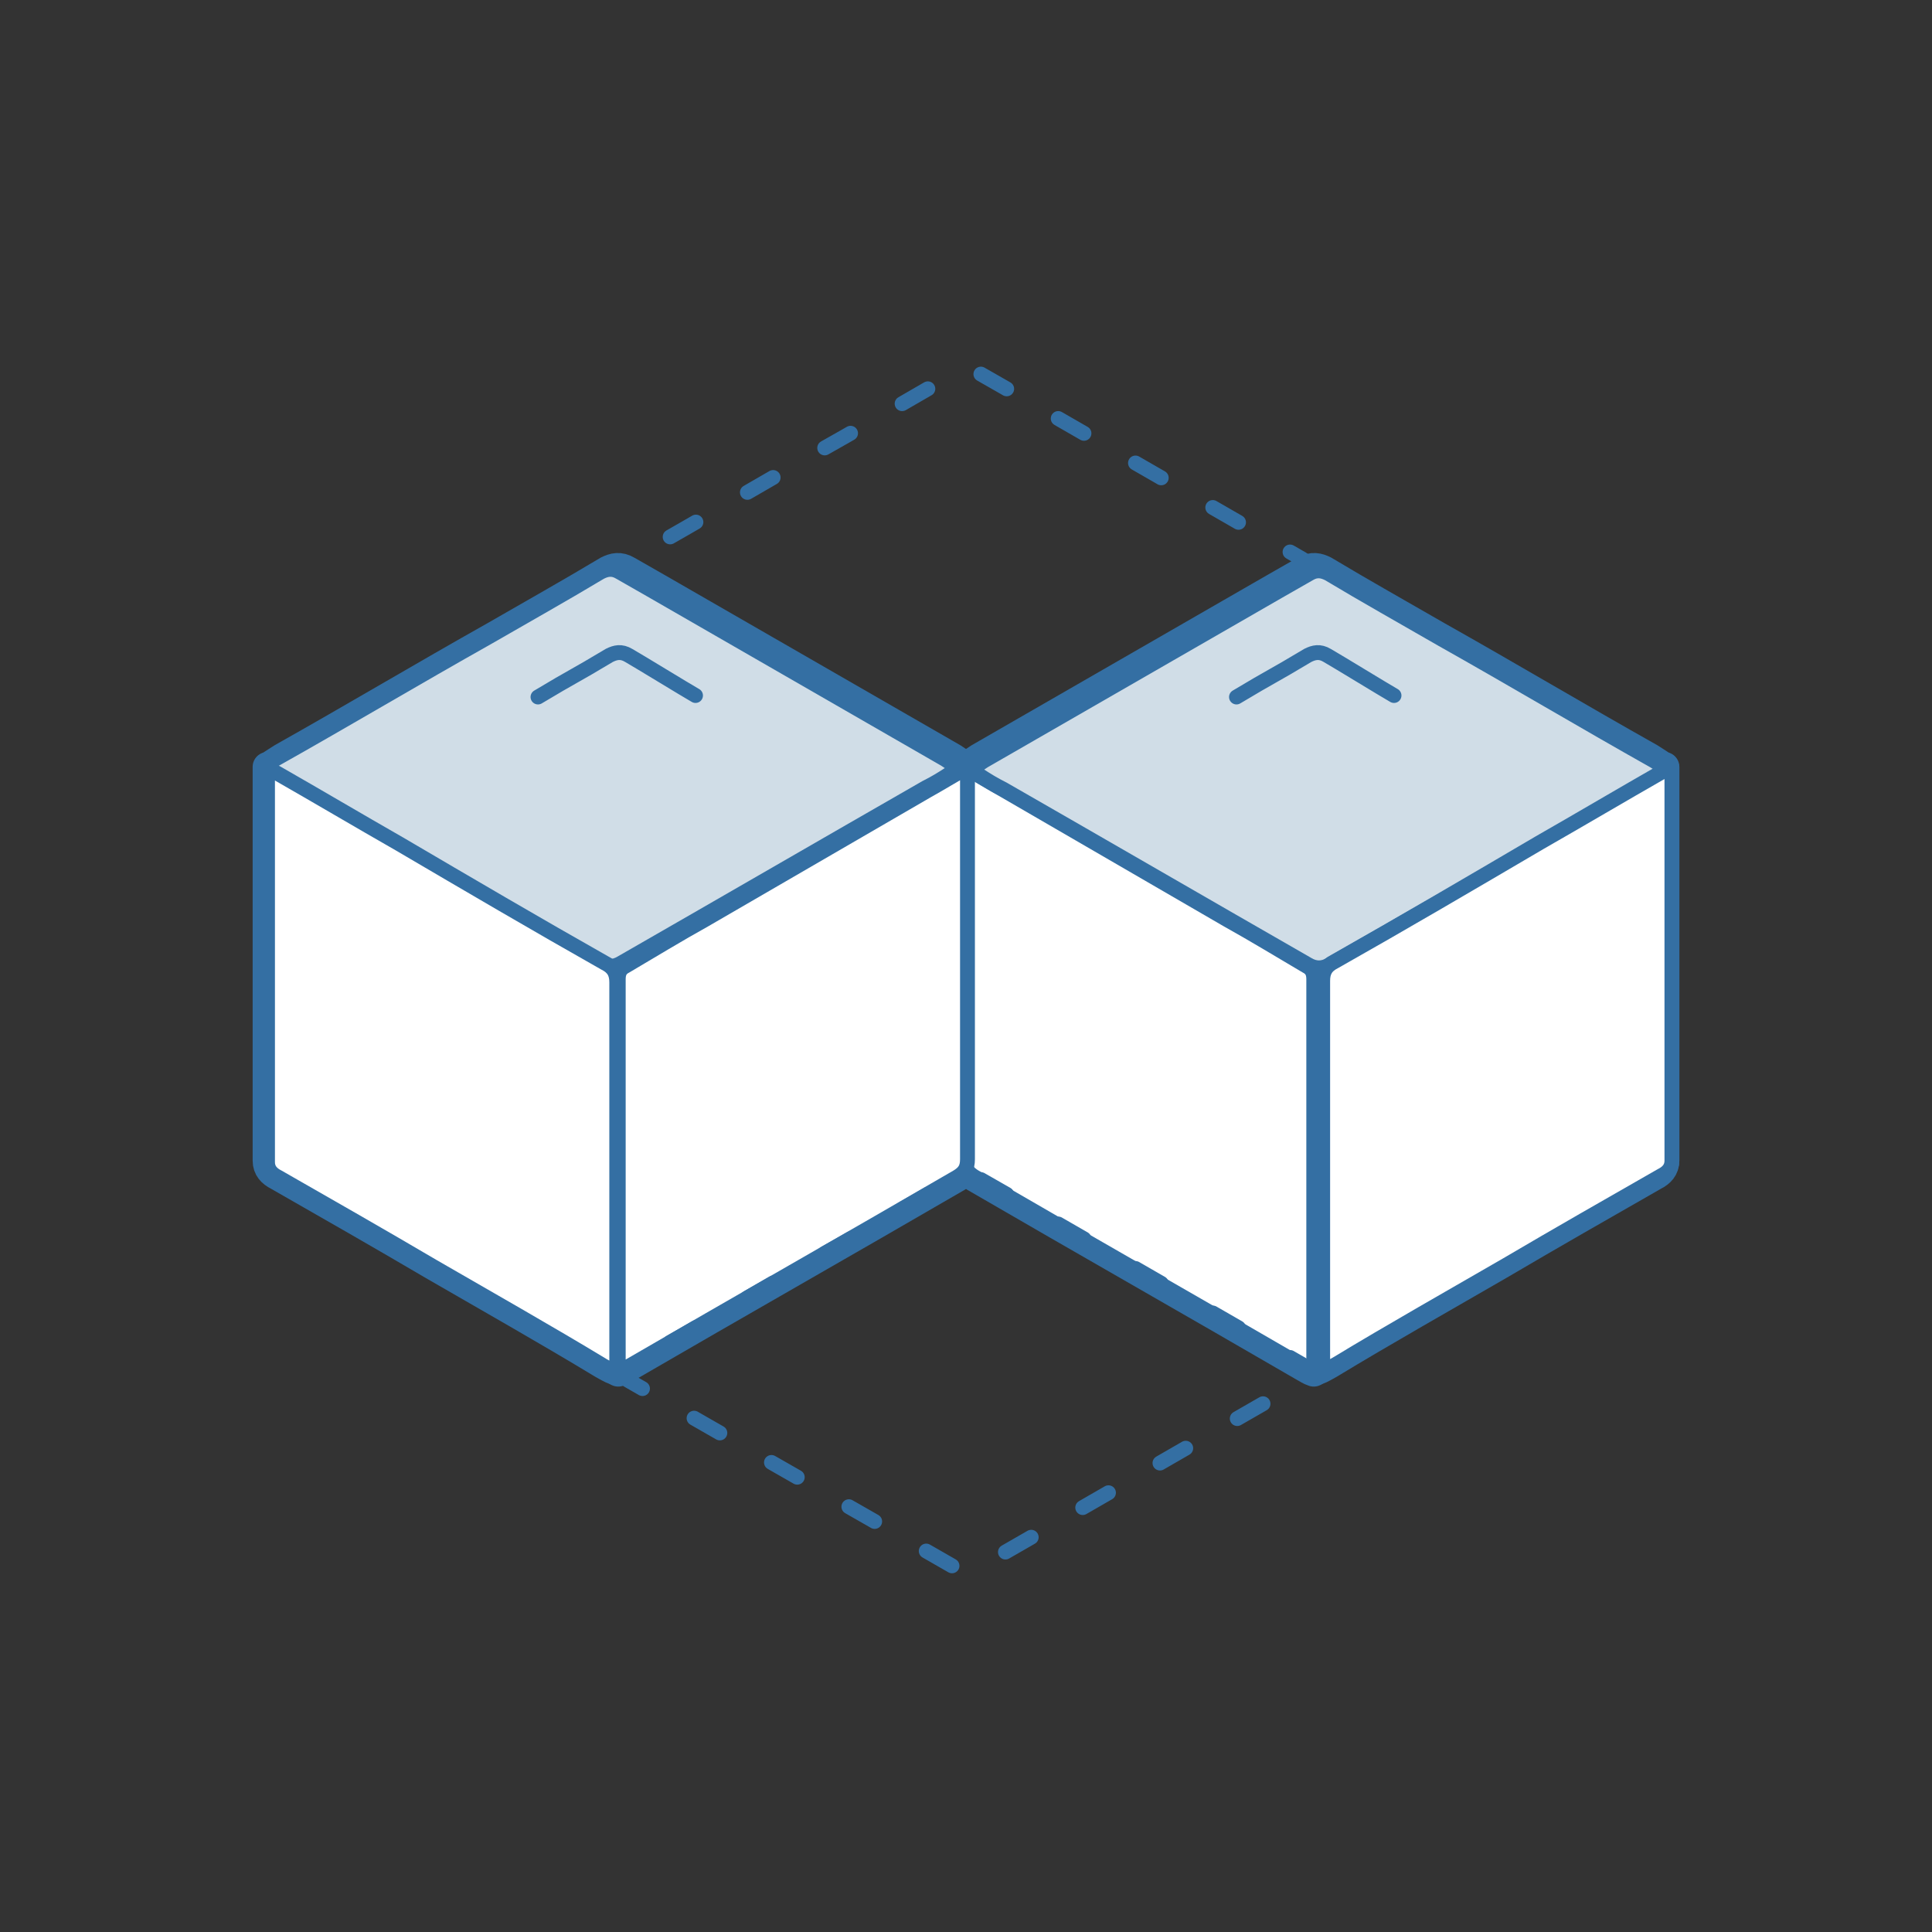 <?xml version="1.0" encoding="UTF-8"?>
<svg id="Calque_1" xmlns="http://www.w3.org/2000/svg" version="1.1" viewBox="0 0 130 130">
  <rect x="0" y="0" width="130" height="130" fill="#333333" stroke="none"/>
  <!-- Generator: Adobe Illustrator 29.2.1, SVG Export Plug-In . SVG Version: 2.1.0 Build 116)  -->
  <defs>
    <style>
      .st0 {
        stroke-dasharray: 2 4;
      }

      .st0, .st1, .st2, .st3, .st4, .st5, .st6 {
        stroke-linecap: round;
        stroke-linejoin: round;
      }

      .st0, .st2, .st3, .st4, .st5, .st6 {
        stroke: #346fa3;
      }

      .st0, .st5 {
        fill: none;
      }

      .st1 {
        stroke: #a69600;
      }

      .st1, .st3, .st4 {
        fill: #fff;
      }

      .st1, .st7 {
        opacity: 0;
      }

      .st2, .st6 {
        fill: #d0dde7;
      }

      .st4, .st6 {
        stroke-width: 2px;
      }

      .st7 {
        fill: #bdff2c;
      }
    </style>
  </defs>
  <rect class="st7" width="130" height="130" rx="10" ry="10"/>
  <path class="st4" d="M65,51.7c.9.5,1.7,1,2.6,1.5,5,2.9,10,5.8,15,8.7,1.8,1,3.6,2.1,5.3,3.1.4.2.5.5.5.9,0,8.6,0,17.3,0,25.9,0,.2,0,.3,0,.5-.3-.1-.4-.2-.6-.3-7.4-4.3-14.8-8.5-22.2-12.8-.5-.3-.7-.6-.7-1.2,0-8.5,0-17,0-25.5,0-.2,0-.4,0-.8Z"/>
  <path class="st6" d="M65,51.6c.3-.2.6-.4.9-.6,6.6-3.8,13.2-7.6,19.8-11.4.7-.4,1.4-.8,2.1-1.2.5-.3.9-.2,1.3,0,2.5,1.5,5,2.9,7.6,4.4,4.8,2.7,9.5,5.5,14.3,8.2.3.2.5.3.9.6-.3.2-.5.4-.7.5-7.3,4.2-14.7,8.4-22,12.6-.5.3-1,.3-1.5,0-6.8-3.9-13.7-7.9-20.5-11.8-.6-.3-1.1-.6-1.7-1-.2,0-.3-.2-.5-.4Z"/>
  <path class="st4" d="M88.5,92.2c0-.3,0-.5,0-.7,0-8.5,0-17,0-25.5,0-.6.2-1,.8-1.3,4.6-2.6,9.2-5.3,13.8-8,2.8-1.6,5.5-3.2,8.3-4.8.2,0,.3-.2.6-.3,0,.2,0,.4,0,.6,0,8.6,0,17.2,0,25.9,0,.5-.3.8-.7,1-3.5,2-7,4-10.4,6-3.8,2.2-7.7,4.4-11.5,6.7-.2.1-.5.3-.8.4Z"/>
  <path class="st6" d="M65,51.7c-.9.5-1.7,1-2.6,1.5-5,2.9-10,5.8-15,8.7-1.8,1-3.6,2.1-5.3,3.1-.4.2-.5.5-.5.9,0,8.6,0,17.3,0,25.9,0,.2,0,.3,0,.5.3-.1.4-.2.6-.3,7.4-4.3,14.8-8.5,22.2-12.8.5-.3.7-.6.7-1.2,0-8.5,0-17,0-25.5,0-.2,0-.4,0-.8Z"/>
  <path class="st6" d="M65,51.6c-.3-.2-.6-.4-.9-.6-6.6-3.8-13.2-7.6-19.8-11.4-.7-.4-1.4-.8-2.1-1.2-.5-.3-.9-.2-1.3,0-2.5,1.5-5,2.9-7.6,4.4-4.8,2.7-9.5,5.5-14.3,8.2-.3.2-.5.3-.9.6.3.2.5.4.7.5,7.3,4.2,14.7,8.4,22,12.6.5.3,1,.3,1.5,0,6.8-3.9,13.7-7.9,20.5-11.8.6-.3,1.1-.6,1.7-1,.2,0,.3-.2.5-.4Z"/>
  <path class="st6" d="M41.5,92.2c0-.3,0-.5,0-.7,0-8.5,0-17,0-25.5,0-.6-.2-1-.8-1.3-4.6-2.6-9.2-5.3-13.8-8-2.8-1.6-5.5-3.2-8.3-4.8-.2,0-.3-.2-.6-.3,0,.2,0,.4,0,.6,0,8.6,0,17.2,0,25.9,0,.5.3.8.7,1,3.5,2,7,4,10.4,6,3.8,2.2,7.7,4.4,11.5,6.7.2.1.5.3.8.4Z"/>
  <path class="st3" d="M65,51.7c.9.5,1.7,1,2.6,1.5,5,2.9,10,5.8,15,8.7,1.8,1,3.6,2.1,5.3,3.1.4.2.5.5.5.9,0,8.6,0,17.3,0,25.9,0,.2,0,.3,0,.5-.3-.1-.4-.2-.6-.3-7.4-4.3-14.8-8.5-22.2-12.8-.5-.3-.7-.6-.7-1.2,0-8.5,0-17,0-25.5,0-.2,0-.4,0-.8Z"/>
  <path class="st2" d="M65.3,51.8c.3-.2.6-.4.9-.6,6.6-3.8,13.2-7.6,19.8-11.4.7-.4,1.4-.8,2.1-1.2.5-.3.9-.2,1.3,0,2.5,1.5,5,2.9,7.6,4.4,4.8,2.7,9.5,5.5,14.3,8.2.3.2.5.3.9.6-.3.2-.5.4-.7.5-7.3,4.2-14.7,8.4-22,12.6-.5.3-1,.3-1.5,0-6.8-3.9-13.7-7.9-20.5-11.8-.6-.3-1.1-.6-1.7-1-.2,0-.3-.2-.5-.4Z"/>
  <path class="st5" d="M93.8,46.8c-.7-.4-3.8-2.3-4.5-2.7-.5-.3-.9-.2-1.3,0-2.5,1.5-2.3,1.3-4.8,2.8"/>
  <path class="st3" d="M89,92.2c0-.3,0-.5,0-.7,0-8.5,0-17,0-25.5,0-.6.2-1,.8-1.3,4.6-2.6,9.2-5.3,13.8-8,2.8-1.6,5.5-3.2,8.3-4.8.2,0,.3-.2.6-.3,0,.2,0,.4,0,.6,0,8.6,0,17.2,0,25.9,0,.5-.3.8-.7,1-3.5,2-7,4-10.4,6-3.8,2.2-7.7,4.4-11.5,6.7-.2.1-.5.3-.8.4Z"/>
  <path class="st1" d="M106.6,76c-3.5,2-7,4-10.4,6"/>
  <path class="st3" d="M65,51.7c-.9.5-1.7,1-2.6,1.5-5,2.9-10,5.8-15,8.7-1.8,1-3.6,2.1-5.3,3.1-.4.2-.5.5-.5.9,0,8.6,0,17.3,0,25.9,0,.2,0,.3,0,.5.3-.1.4-.2.6-.3,7.4-4.3,14.8-8.5,22.2-12.8.5-.3.7-.6.7-1.2,0-8.5,0-17,0-25.5,0-.2,0-.4,0-.8Z"/>
  <path class="st2" d="M64.5,51.7c-.3-.2-.6-.4-.9-.6-6.6-3.8-13.2-7.6-19.8-11.4-.7-.4-1.4-.8-2.1-1.2-.5-.3-.9-.2-1.3,0-2.5,1.5-5,2.9-7.6,4.4-4.8,2.7-9.5,5.5-14.3,8.2-.3.2-.5.3-.9.6.3.2.5.4.7.5,7.3,4.2,14.7,8.4,22,12.6.5.3,1,.3,1.5,0,6.8-3.9,13.7-7.9,20.5-11.8.6-.3,1.1-.6,1.7-1,.2,0,.3-.2.5-.4Z"/>
  <path class="st5" d="M46.8,46.8c-.7-.4-3.8-2.3-4.5-2.7-.5-.3-.9-.2-1.3,0-2.5,1.5-2.3,1.3-4.8,2.8"/>
  <path class="st3" d="M41.5,92.3c0-.3,0-.5,0-.7,0-8.5,0-17,0-25.5,0-.6-.2-1-.8-1.3-4.6-2.6-9.2-5.3-13.8-8-2.8-1.6-5.5-3.2-8.3-4.8-.2,0-.3-.2-.6-.3,0,.2,0,.4,0,.6,0,8.6,0,17.2,0,25.9,0,.5.3.8.7,1,3.5,2,7,4,10.4,6,3.8,2.2,7.7,4.4,11.5,6.7.2.1.5.3.8.4Z"/>
  <path class="st1" d="M23.7,76c3.5,2,7,4,10.4,6"/>
  <path class="st0" d="M88.5,92.4c-.3-.2-.6-.4-.9-.6-6.6-3.8-13.2-7.6-19.8-11.4-.7-.4-1.4-.8-2.1-1.2-.5-.3-.9-.2-1.3,0-2.5,1.5-5,2.9-7.6,4.4-4.8,2.7-9.5,5.5-14.3,8.2-.3.2-.5.3-.9.6.3.2.5.4.7.5,7.3,4.2,14.7,8.4,22,12.6.5.3,1,.3,1.5,0,6.8-3.9,13.7-7.9,20.5-11.8.6-.3,1.1-.6,1.7-1,.2,0,.3-.2.5-.4Z"/>
  <path class="st0" d="M88.5,38.2c-.3-.2-.6-.4-.9-.6-6.6-3.8-13.2-7.6-19.8-11.4-.7-.4-1.4-.8-2.1-1.2-.5-.3-.9-.2-1.3,0-2.5,1.5-5,2.9-7.6,4.4-4.8,2.7-9.5,5.5-14.3,8.2-.3.2-.5.3-.9.6.3.2.5.4.7.5,7.3,4.2,14.7,8.4,22,12.6.5.3,1,.3,1.5,0,6.8-3.9,13.7-7.9,20.5-11.8.6-.3,1.1-.6,1.7-1,.2,0,.3-.2.5-.4Z"/>
</svg>
